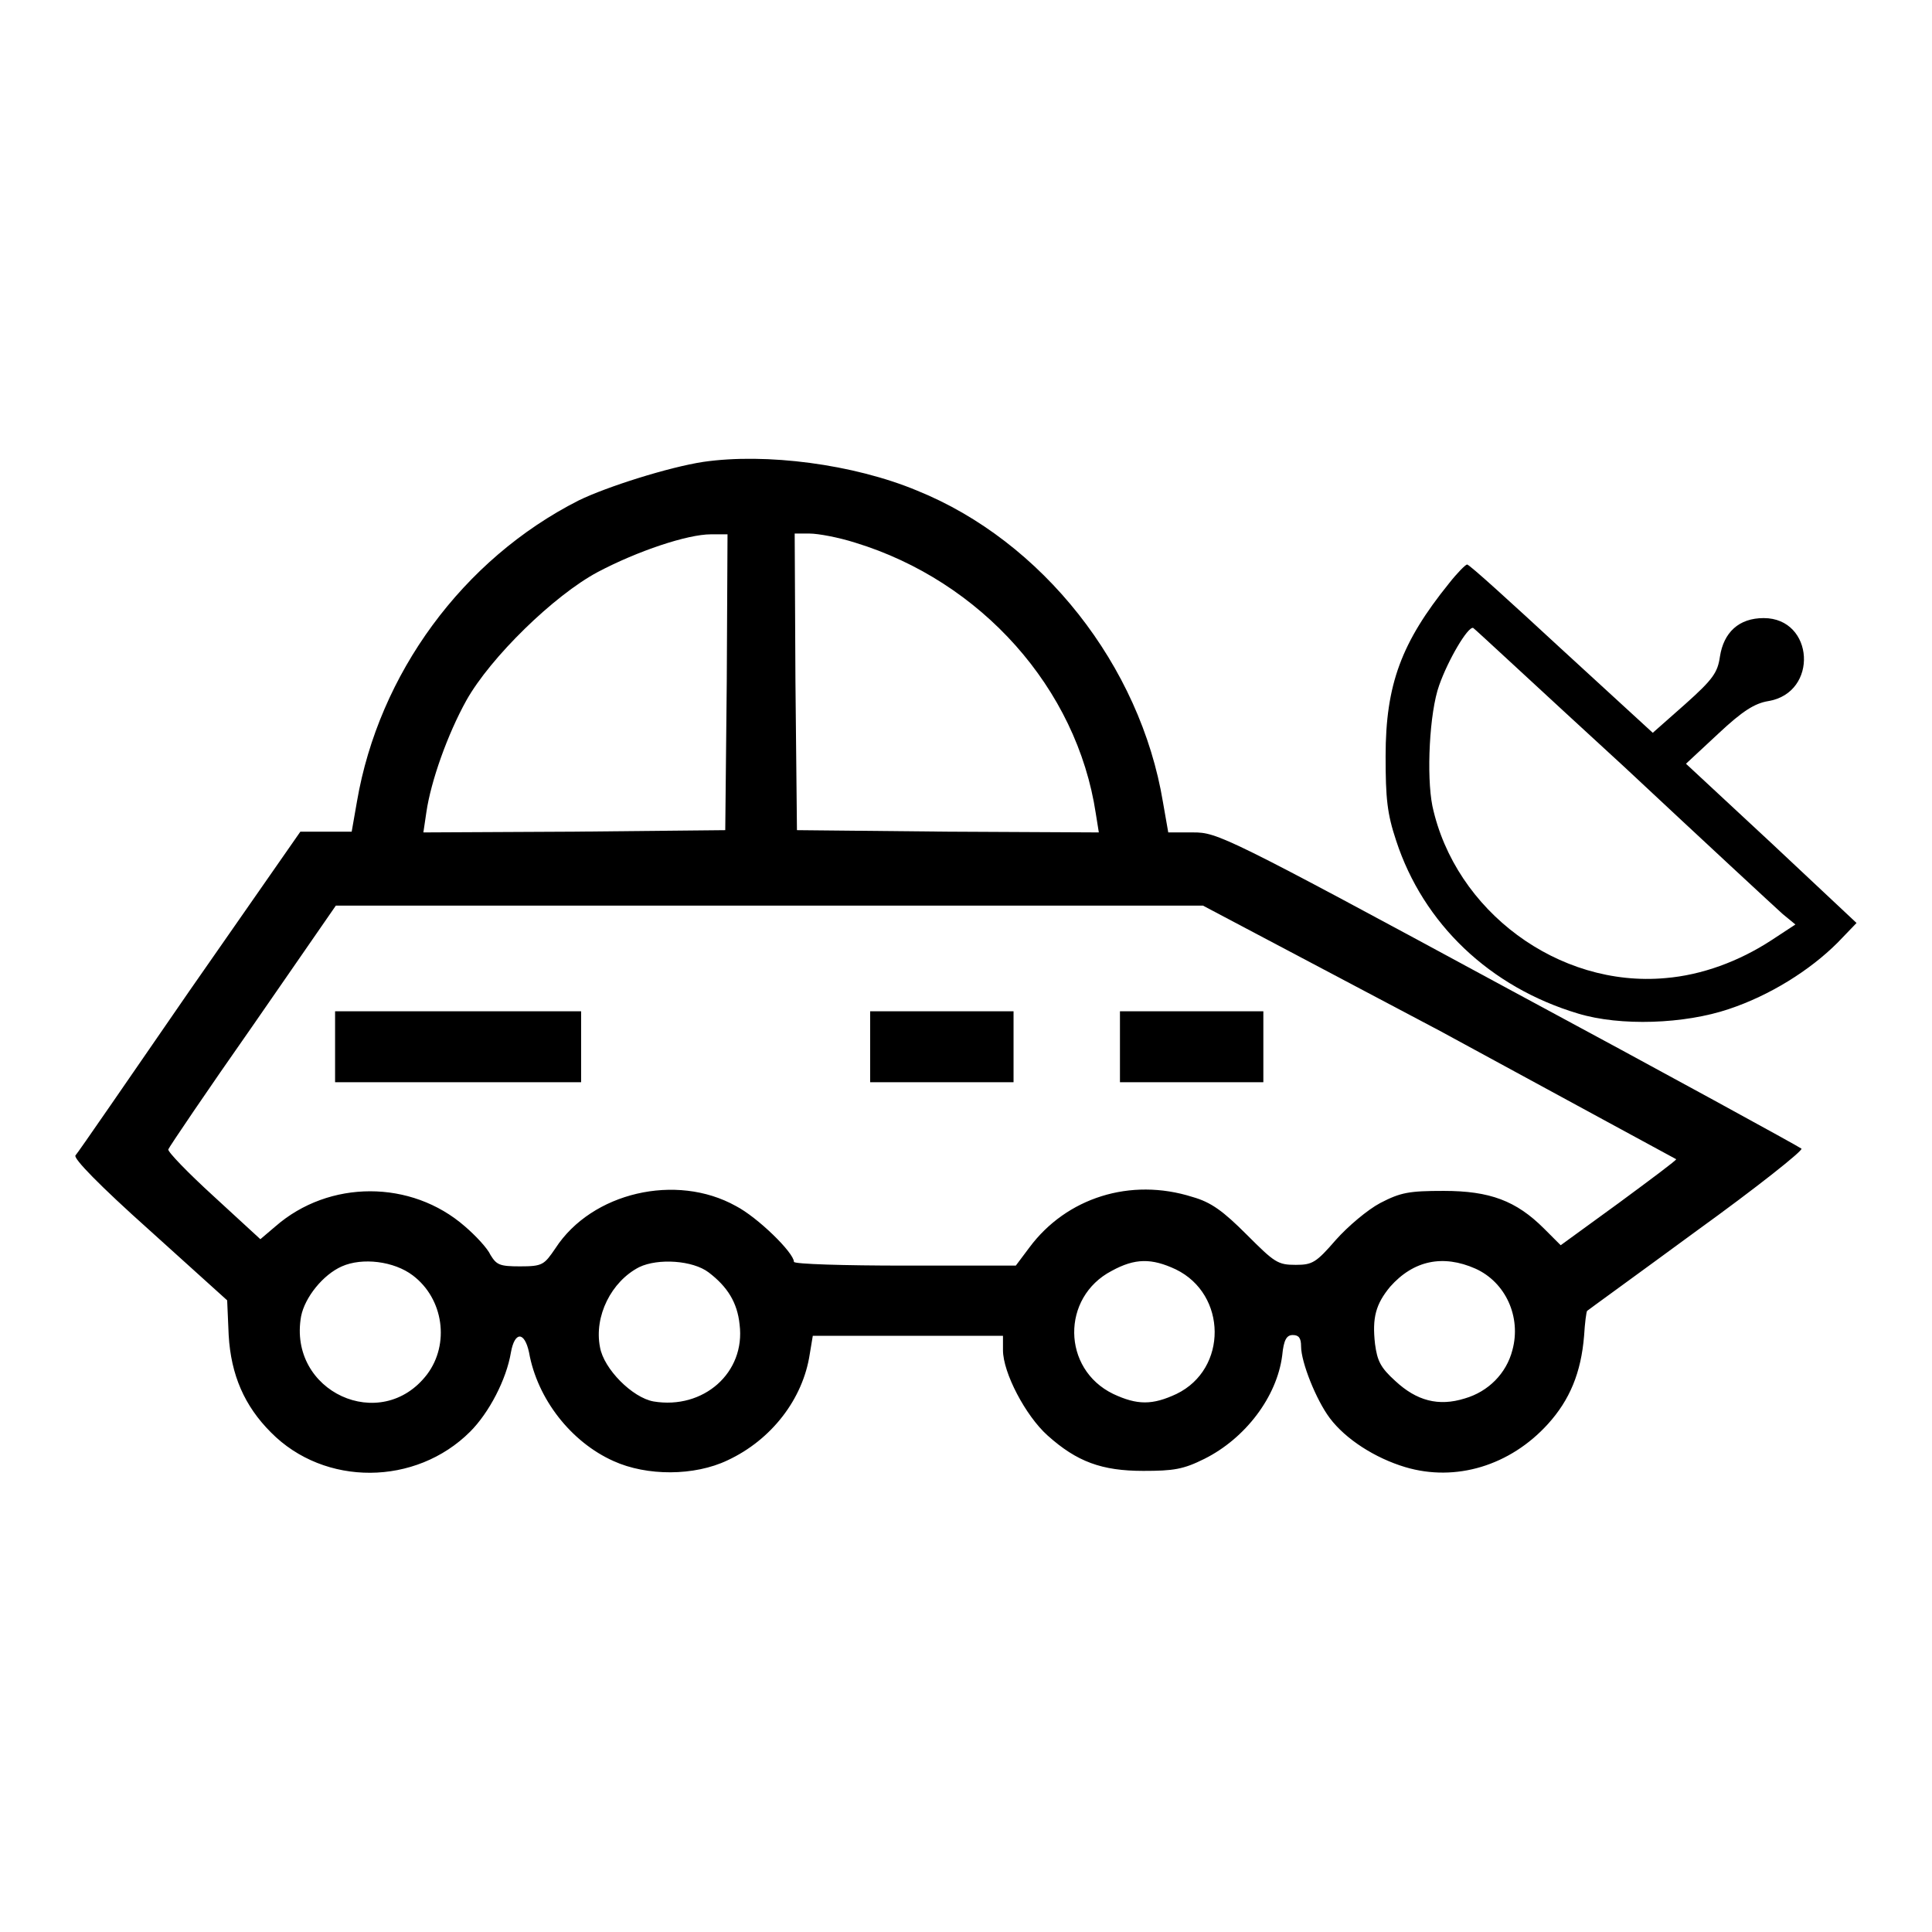 <?xml version="1.0" encoding="utf-8"?>
<!-- Svg Vector Icons : http://www.onlinewebfonts.com/icon -->
<!DOCTYPE svg PUBLIC "-//W3C//DTD SVG 1.1//EN" "http://www.w3.org/Graphics/SVG/1.1/DTD/svg11.dtd">
<svg version="1.1" xmlns="http://www.w3.org/2000/svg" xmlns:xlink="http://www.w3.org/1999/xlink" x="0px" y="0px" viewBox="0 0 256 256" enable-background="new 0 0 256 256" xml:space="preserve">
<g><g><g><path fill="#000000" d="M93.2,61.2c-4.6,0.7-12.8,3.3-16.5,5.1c-15.4,7.8-26.5,23-29.4,39.9l-0.7,4h-3.4h-3.4l-14.7,21.1c-8,11.6-14.8,21.5-15.1,21.8c-0.3,0.4,3.2,4,9.8,9.9l10.3,9.3l0.2,4.6c0.3,5.3,2.1,9.4,5.6,12.9c7.1,7.2,19.2,7.1,26.4-0.1c2.5-2.5,4.8-6.9,5.4-10.5c0.5-2.8,1.8-2.8,2.4,0c1.1,6.2,5.6,11.9,11.2,14.4c4.4,2,10.7,2,15.1-0.1c5.8-2.7,10-8.1,10.9-14.1l0.4-2.4h12.6h12.6v1.9c0,3,3,8.7,5.9,11.3c3.9,3.5,7.2,4.7,12.7,4.7c4,0,5.3-0.2,8.1-1.6c5.4-2.7,9.6-8.2,10.3-13.7c0.2-2.1,0.6-2.7,1.4-2.7c0.8,0,1.1,0.4,1.1,1.5c0,2.1,2,7.1,3.8,9.5c2.1,2.8,6,5.3,10,6.5c6.7,2,13.9-0.2,18.9-5.7c2.9-3.2,4.4-6.8,4.8-11.7c0.1-1.7,0.3-3.2,0.4-3.3c0.1-0.1,6.6-4.8,14.5-10.6c7.9-5.7,14.2-10.7,13.9-10.9c-0.2-0.2-17.7-9.8-38.9-21.2c-37.5-20.3-38.5-20.7-41.7-20.7h-3.3l-0.7-4c-3-18.1-16-34.6-32.6-41.3C113.1,61.5,101.5,60,93.2,61.2z M96.3,90.3L96.1,110l-20,0.2l-20,0.1l0.4-2.7c0.6-4.1,2.8-10.3,5.3-14.8c3.2-5.7,11.6-13.9,17.4-17c5.3-2.8,11.9-5,15-5h2.2L96.3,90.3z M113.3,71.9c16.7,5.1,29.4,19.3,31.9,35.9l0.4,2.5l-20-0.1l-20-0.2l-0.2-19.7l-0.1-19.6h2C108.4,70.7,111.1,71.2,113.3,71.9z M190.8,136.6c17.1,9.3,31.3,17,31.3,17c0.1,0.1-3.4,2.7-7.6,5.8l-7.7,5.6l-2.2-2.2c-3.7-3.7-7.2-5-13.3-5c-4.6,0-5.7,0.2-8.4,1.6c-1.7,0.9-4.3,3.1-5.9,4.9c-2.6,3-3.1,3.3-5.3,3.3c-2.4,0-2.8-0.3-6.5-4c-3.1-3.1-4.7-4.3-7.2-5c-8.2-2.6-16.7,0.1-21.6,6.7l-1.8,2.4h-14.7c-8,0-14.7-0.2-14.7-0.5c0-1.2-4.8-5.9-7.7-7.4c-7.9-4.4-19.1-1.8-23.9,5.6c-1.5,2.2-1.7,2.4-4.7,2.4c-2.7,0-3.1-0.2-3.9-1.5c-0.4-0.9-2-2.6-3.4-3.8c-7.1-6.2-18-6.2-25.1,0l-2,1.7l-6.2-5.7c-3.4-3.1-6.1-5.9-6-6.2c0.1-0.3,5.1-7.7,11.2-16.4l11-15.9h57.5h57.4L190.8,136.6z M54.7,169c4.1,3.1,4.9,9.1,1.9,13.1c-6.1,8-18.5,2.3-16.7-7.7c0.5-2.5,2.9-5.5,5.4-6.6C48,166.6,52.2,167.1,54.7,169z M93.9,168.6c2.5,1.9,3.8,4,4.1,6.9c0.8,6.4-4.8,11.3-11.4,10.2c-2.8-0.5-6.6-4.3-7.1-7.2c-0.8-4.1,1.5-8.7,5.2-10.6C87.2,166.7,91.8,167,93.9,168.6z M155.8,168.2c6.8,3.3,6.9,13.2,0.1,16.5c-3.2,1.5-5.2,1.5-8.4,0c-6.8-3.3-6.9-12.8-0.2-16.3C150.4,166.7,152.6,166.7,155.8,168.2z M195.5,168.1c4,1.8,6.1,6.4,4.9,10.8c-0.8,3.1-3.2,5.5-6.3,6.4c-3.5,1.1-6.4,0.3-9.2-2.3c-2-1.8-2.4-2.7-2.7-4.9c-0.4-3.5,0.1-5.3,2-7.6C187.3,167,191.2,166.2,195.5,168.1z"/><path fill="#000000" d="M44.4,138.7v4.7h16.3h16.3v-4.7v-4.7H60.7H44.4V138.7z"/><path fill="#000000" d="M115.3,138.7v4.7h9.5h9.5v-4.7v-4.7h-9.5h-9.5V138.7z"/><path fill="#000000" d="M148.4,138.7v4.7h9.5h9.5v-4.7v-4.7h-9.5h-9.5V138.7z"/><path fill="#000000" d="M192,77.3c-6.3,7.8-8.4,13.4-8.4,22.9c0,5.6,0.2,7.6,1.4,11.2c3.6,11,12.4,19.4,24.1,22.9c5.6,1.7,14.1,1.4,20-0.6c5.4-1.8,10.7-5.1,14.4-8.8l2.5-2.6l-11.3-10.6l-11.3-10.5l4.3-4c3.2-3,4.8-4,6.6-4.3c6.7-1.1,6.1-11-0.6-11c-3.3,0-5.3,1.9-5.8,5.1c-0.3,2.1-0.9,3-4.6,6.3l-4.3,3.8L206.9,86c-6.6-6.1-12.2-11.2-12.5-11.2C194.2,74.8,193.1,75.9,192,77.3z M215.1,101.5c10.7,10,20.2,18.8,21.1,19.6l1.7,1.4l-3.2,2.1c-4.3,2.8-9.2,4.6-14,5c-14.2,1.3-27.9-8.9-30.9-22.8c-0.8-4-0.4-12.4,0.9-16c1.2-3.4,3.8-7.8,4.5-7.6C195.4,83.3,204.3,91.6,215.1,101.5z"/></g></g></g>
</svg>